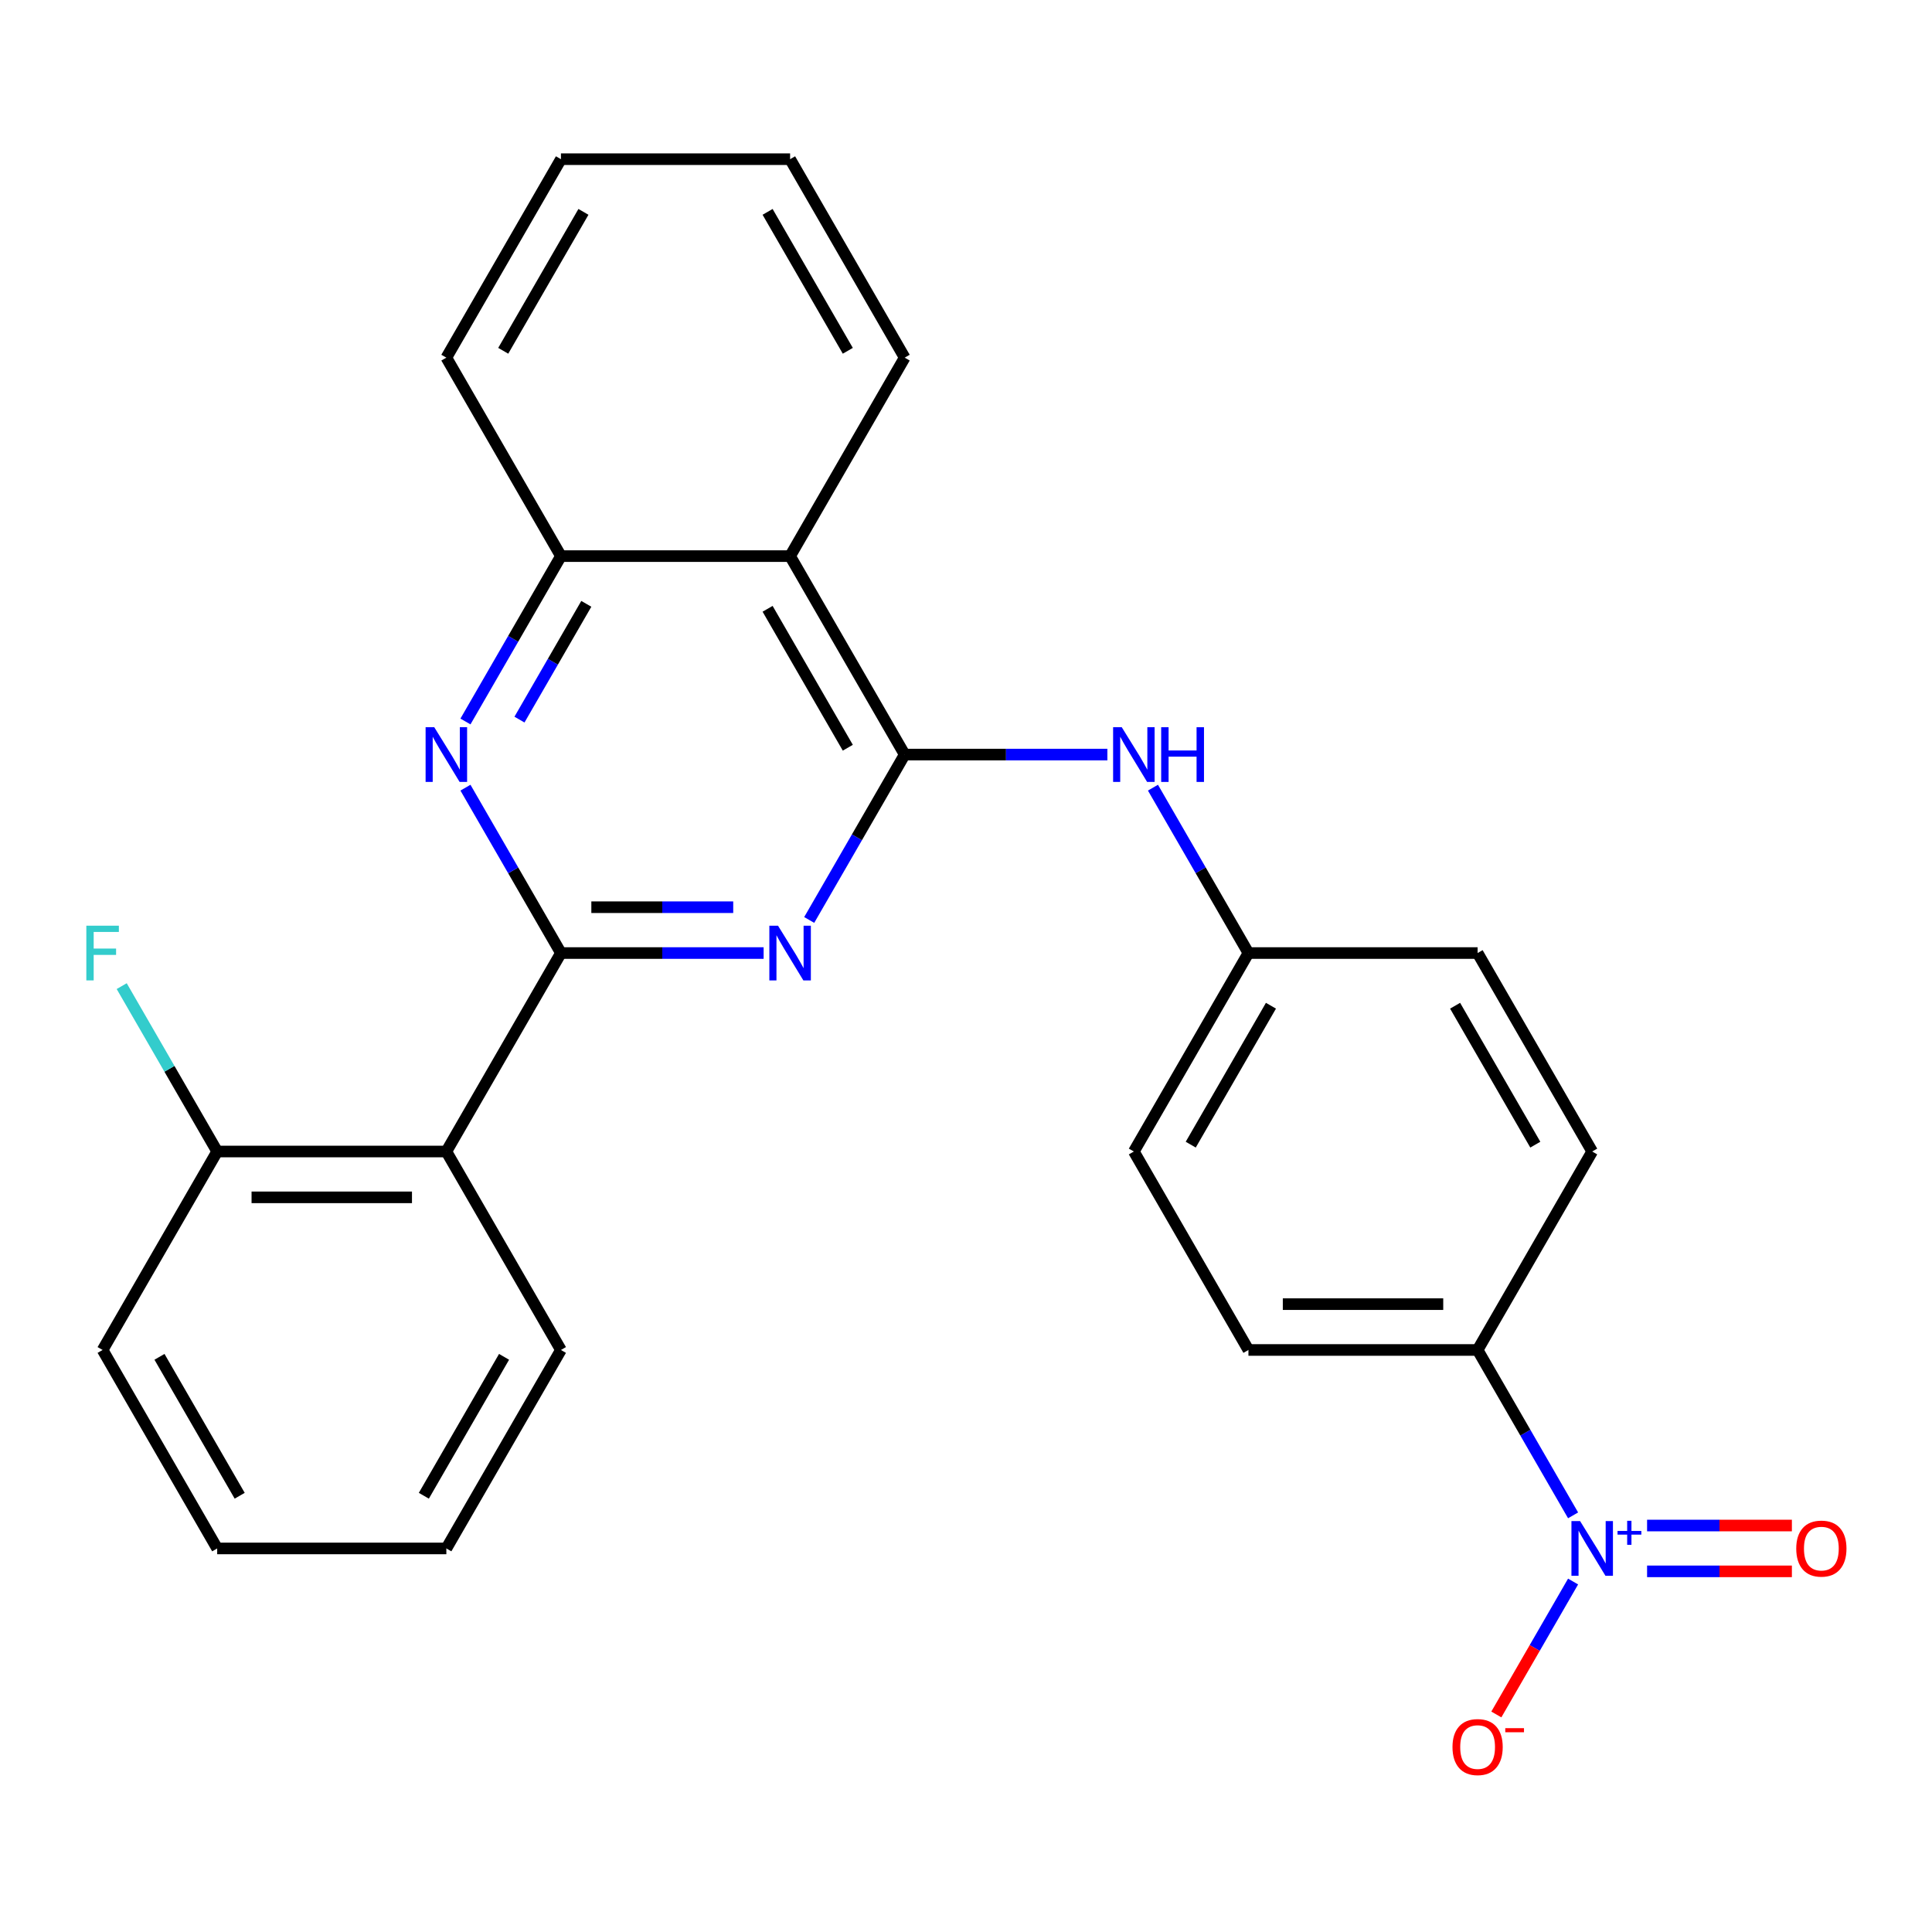 <?xml version='1.0' encoding='iso-8859-1'?>
<svg version='1.1' baseProfile='full'
              xmlns='http://www.w3.org/2000/svg'
                      xmlns:rdkit='http://www.rdkit.org/xml'
                      xmlns:xlink='http://www.w3.org/1999/xlink'
                  xml:space='preserve'
width='1000px' height='1000px' viewBox='0 0 1000 1000'>
<!-- END OF HEADER -->
<rect style='opacity:1.0;fill:#FFFFFF;stroke:none' width='1000' height='1000' x='0' y='0'> </rect>
<path class='bond-0' d='M 290.34,493.294 L 342.795,493.294' style='fill:none;fill-rule:evenodd;stroke:#000000;stroke-width:6px;stroke-linecap:butt;stroke-linejoin:miter;stroke-opacity:1' />
<path class='bond-0' d='M 342.795,493.294 L 395.251,493.294' style='fill:none;fill-rule:evenodd;stroke:#0000FF;stroke-width:6px;stroke-linecap:butt;stroke-linejoin:miter;stroke-opacity:1' />
<path class='bond-0' d='M 306.076,469.571 L 342.795,469.571' style='fill:none;fill-rule:evenodd;stroke:#000000;stroke-width:6px;stroke-linecap:butt;stroke-linejoin:miter;stroke-opacity:1' />
<path class='bond-0' d='M 342.795,469.571 L 379.514,469.571' style='fill:none;fill-rule:evenodd;stroke:#0000FF;stroke-width:6px;stroke-linecap:butt;stroke-linejoin:miter;stroke-opacity:1' />
<path class='bond-3' d='M 290.34,493.294 L 265.629,450.494' style='fill:none;fill-rule:evenodd;stroke:#000000;stroke-width:6px;stroke-linecap:butt;stroke-linejoin:miter;stroke-opacity:1' />
<path class='bond-3' d='M 265.629,450.494 L 240.918,407.694' style='fill:none;fill-rule:evenodd;stroke:#0000FF;stroke-width:6px;stroke-linecap:butt;stroke-linejoin:miter;stroke-opacity:1' />
<path class='bond-4' d='M 290.34,493.294 L 231.031,596.019' style='fill:none;fill-rule:evenodd;stroke:#000000;stroke-width:6px;stroke-linecap:butt;stroke-linejoin:miter;stroke-opacity:1' />
<path class='bond-1' d='M 418.844,476.168 L 443.554,433.369' style='fill:none;fill-rule:evenodd;stroke:#0000FF;stroke-width:6px;stroke-linecap:butt;stroke-linejoin:miter;stroke-opacity:1' />
<path class='bond-1' d='M 443.554,433.369 L 468.265,390.569' style='fill:none;fill-rule:evenodd;stroke:#000000;stroke-width:6px;stroke-linecap:butt;stroke-linejoin:miter;stroke-opacity:1' />
<path class='bond-7' d='M 468.265,390.569 L 520.721,390.569' style='fill:none;fill-rule:evenodd;stroke:#000000;stroke-width:6px;stroke-linecap:butt;stroke-linejoin:miter;stroke-opacity:1' />
<path class='bond-7' d='M 520.721,390.569 L 573.176,390.569' style='fill:none;fill-rule:evenodd;stroke:#0000FF;stroke-width:6px;stroke-linecap:butt;stroke-linejoin:miter;stroke-opacity:1' />
<path class='bond-26' d='M 468.265,390.569 L 408.956,287.843' style='fill:none;fill-rule:evenodd;stroke:#000000;stroke-width:6px;stroke-linecap:butt;stroke-linejoin:miter;stroke-opacity:1' />
<path class='bond-26' d='M 438.824,387.022 L 397.308,315.114' style='fill:none;fill-rule:evenodd;stroke:#000000;stroke-width:6px;stroke-linecap:butt;stroke-linejoin:miter;stroke-opacity:1' />
<path class='bond-2' d='M 814.228,784.344 L 789.518,741.544' style='fill:none;fill-rule:evenodd;stroke:#0000FF;stroke-width:6px;stroke-linecap:butt;stroke-linejoin:miter;stroke-opacity:1' />
<path class='bond-2' d='M 789.518,741.544 L 764.807,698.744' style='fill:none;fill-rule:evenodd;stroke:#000000;stroke-width:6px;stroke-linecap:butt;stroke-linejoin:miter;stroke-opacity:1' />
<path class='bond-9' d='M 814.228,818.595 L 794.365,853' style='fill:none;fill-rule:evenodd;stroke:#0000FF;stroke-width:6px;stroke-linecap:butt;stroke-linejoin:miter;stroke-opacity:1' />
<path class='bond-9' d='M 794.365,853 L 774.502,887.404' style='fill:none;fill-rule:evenodd;stroke:#FF0000;stroke-width:6px;stroke-linecap:butt;stroke-linejoin:miter;stroke-opacity:1' />
<path class='bond-10' d='M 852.526,813.331 L 890.002,813.331' style='fill:none;fill-rule:evenodd;stroke:#0000FF;stroke-width:6px;stroke-linecap:butt;stroke-linejoin:miter;stroke-opacity:1' />
<path class='bond-10' d='M 890.002,813.331 L 927.477,813.331' style='fill:none;fill-rule:evenodd;stroke:#FF0000;stroke-width:6px;stroke-linecap:butt;stroke-linejoin:miter;stroke-opacity:1' />
<path class='bond-10' d='M 852.526,789.608 L 890.002,789.608' style='fill:none;fill-rule:evenodd;stroke:#0000FF;stroke-width:6px;stroke-linecap:butt;stroke-linejoin:miter;stroke-opacity:1' />
<path class='bond-10' d='M 890.002,789.608 L 927.477,789.608' style='fill:none;fill-rule:evenodd;stroke:#FF0000;stroke-width:6px;stroke-linecap:butt;stroke-linejoin:miter;stroke-opacity:1' />
<path class='bond-6' d='M 240.918,373.443 L 265.629,330.643' style='fill:none;fill-rule:evenodd;stroke:#0000FF;stroke-width:6px;stroke-linecap:butt;stroke-linejoin:miter;stroke-opacity:1' />
<path class='bond-6' d='M 265.629,330.643 L 290.34,287.843' style='fill:none;fill-rule:evenodd;stroke:#000000;stroke-width:6px;stroke-linecap:butt;stroke-linejoin:miter;stroke-opacity:1' />
<path class='bond-6' d='M 268.877,372.465 L 286.174,342.505' style='fill:none;fill-rule:evenodd;stroke:#0000FF;stroke-width:6px;stroke-linecap:butt;stroke-linejoin:miter;stroke-opacity:1' />
<path class='bond-6' d='M 286.174,342.505 L 303.471,312.545' style='fill:none;fill-rule:evenodd;stroke:#000000;stroke-width:6px;stroke-linecap:butt;stroke-linejoin:miter;stroke-opacity:1' />
<path class='bond-11' d='M 231.031,596.019 L 112.414,596.019' style='fill:none;fill-rule:evenodd;stroke:#000000;stroke-width:6px;stroke-linecap:butt;stroke-linejoin:miter;stroke-opacity:1' />
<path class='bond-11' d='M 213.239,619.743 L 130.207,619.743' style='fill:none;fill-rule:evenodd;stroke:#000000;stroke-width:6px;stroke-linecap:butt;stroke-linejoin:miter;stroke-opacity:1' />
<path class='bond-18' d='M 231.031,596.019 L 290.34,698.744' style='fill:none;fill-rule:evenodd;stroke:#000000;stroke-width:6px;stroke-linecap:butt;stroke-linejoin:miter;stroke-opacity:1' />
<path class='bond-5' d='M 408.956,287.843 L 290.34,287.843' style='fill:none;fill-rule:evenodd;stroke:#000000;stroke-width:6px;stroke-linecap:butt;stroke-linejoin:miter;stroke-opacity:1' />
<path class='bond-19' d='M 408.956,287.843 L 468.265,185.118' style='fill:none;fill-rule:evenodd;stroke:#000000;stroke-width:6px;stroke-linecap:butt;stroke-linejoin:miter;stroke-opacity:1' />
<path class='bond-20' d='M 290.34,287.843 L 231.031,185.118' style='fill:none;fill-rule:evenodd;stroke:#000000;stroke-width:6px;stroke-linecap:butt;stroke-linejoin:miter;stroke-opacity:1' />
<path class='bond-14' d='M 596.769,407.694 L 621.48,450.494' style='fill:none;fill-rule:evenodd;stroke:#0000FF;stroke-width:6px;stroke-linecap:butt;stroke-linejoin:miter;stroke-opacity:1' />
<path class='bond-14' d='M 621.48,450.494 L 646.19,493.294' style='fill:none;fill-rule:evenodd;stroke:#000000;stroke-width:6px;stroke-linecap:butt;stroke-linejoin:miter;stroke-opacity:1' />
<path class='bond-8' d='M 764.807,698.744 L 646.19,698.744' style='fill:none;fill-rule:evenodd;stroke:#000000;stroke-width:6px;stroke-linecap:butt;stroke-linejoin:miter;stroke-opacity:1' />
<path class='bond-8' d='M 747.015,675.021 L 663.983,675.021' style='fill:none;fill-rule:evenodd;stroke:#000000;stroke-width:6px;stroke-linecap:butt;stroke-linejoin:miter;stroke-opacity:1' />
<path class='bond-29' d='M 764.807,698.744 L 824.116,596.019' style='fill:none;fill-rule:evenodd;stroke:#000000;stroke-width:6px;stroke-linecap:butt;stroke-linejoin:miter;stroke-opacity:1' />
<path class='bond-15' d='M 112.414,596.019 L 87.704,553.219' style='fill:none;fill-rule:evenodd;stroke:#000000;stroke-width:6px;stroke-linecap:butt;stroke-linejoin:miter;stroke-opacity:1' />
<path class='bond-15' d='M 87.704,553.219 L 62.993,510.419' style='fill:none;fill-rule:evenodd;stroke:#33CCCC;stroke-width:6px;stroke-linecap:butt;stroke-linejoin:miter;stroke-opacity:1' />
<path class='bond-21' d='M 112.414,596.019 L 53.106,698.744' style='fill:none;fill-rule:evenodd;stroke:#000000;stroke-width:6px;stroke-linecap:butt;stroke-linejoin:miter;stroke-opacity:1' />
<path class='bond-12' d='M 646.19,698.744 L 586.882,596.019' style='fill:none;fill-rule:evenodd;stroke:#000000;stroke-width:6px;stroke-linecap:butt;stroke-linejoin:miter;stroke-opacity:1' />
<path class='bond-13' d='M 824.116,596.019 L 764.807,493.294' style='fill:none;fill-rule:evenodd;stroke:#000000;stroke-width:6px;stroke-linecap:butt;stroke-linejoin:miter;stroke-opacity:1' />
<path class='bond-13' d='M 794.674,592.472 L 753.158,520.564' style='fill:none;fill-rule:evenodd;stroke:#000000;stroke-width:6px;stroke-linecap:butt;stroke-linejoin:miter;stroke-opacity:1' />
<path class='bond-16' d='M 646.19,493.294 L 764.807,493.294' style='fill:none;fill-rule:evenodd;stroke:#000000;stroke-width:6px;stroke-linecap:butt;stroke-linejoin:miter;stroke-opacity:1' />
<path class='bond-17' d='M 646.19,493.294 L 586.882,596.019' style='fill:none;fill-rule:evenodd;stroke:#000000;stroke-width:6px;stroke-linecap:butt;stroke-linejoin:miter;stroke-opacity:1' />
<path class='bond-17' d='M 657.839,520.564 L 616.323,592.472' style='fill:none;fill-rule:evenodd;stroke:#000000;stroke-width:6px;stroke-linecap:butt;stroke-linejoin:miter;stroke-opacity:1' />
<path class='bond-22' d='M 290.34,698.744 L 231.031,801.47' style='fill:none;fill-rule:evenodd;stroke:#000000;stroke-width:6px;stroke-linecap:butt;stroke-linejoin:miter;stroke-opacity:1' />
<path class='bond-22' d='M 260.898,702.292 L 219.382,774.199' style='fill:none;fill-rule:evenodd;stroke:#000000;stroke-width:6px;stroke-linecap:butt;stroke-linejoin:miter;stroke-opacity:1' />
<path class='bond-28' d='M 468.265,185.118 L 408.956,82.393' style='fill:none;fill-rule:evenodd;stroke:#000000;stroke-width:6px;stroke-linecap:butt;stroke-linejoin:miter;stroke-opacity:1' />
<path class='bond-28' d='M 438.824,181.571 L 397.308,109.663' style='fill:none;fill-rule:evenodd;stroke:#000000;stroke-width:6px;stroke-linecap:butt;stroke-linejoin:miter;stroke-opacity:1' />
<path class='bond-24' d='M 231.031,185.118 L 290.34,82.393' style='fill:none;fill-rule:evenodd;stroke:#000000;stroke-width:6px;stroke-linecap:butt;stroke-linejoin:miter;stroke-opacity:1' />
<path class='bond-24' d='M 260.472,181.571 L 301.988,109.663' style='fill:none;fill-rule:evenodd;stroke:#000000;stroke-width:6px;stroke-linecap:butt;stroke-linejoin:miter;stroke-opacity:1' />
<path class='bond-27' d='M 53.106,698.744 L 112.414,801.47' style='fill:none;fill-rule:evenodd;stroke:#000000;stroke-width:6px;stroke-linecap:butt;stroke-linejoin:miter;stroke-opacity:1' />
<path class='bond-27' d='M 82.547,702.292 L 124.063,774.199' style='fill:none;fill-rule:evenodd;stroke:#000000;stroke-width:6px;stroke-linecap:butt;stroke-linejoin:miter;stroke-opacity:1' />
<path class='bond-25' d='M 231.031,801.47 L 112.414,801.47' style='fill:none;fill-rule:evenodd;stroke:#000000;stroke-width:6px;stroke-linecap:butt;stroke-linejoin:miter;stroke-opacity:1' />
<path class='bond-23' d='M 408.956,82.393 L 290.34,82.393' style='fill:none;fill-rule:evenodd;stroke:#000000;stroke-width:6px;stroke-linecap:butt;stroke-linejoin:miter;stroke-opacity:1' />
<path  class='atom-1' d='M 402.696 479.134
L 411.976 494.134
Q 412.896 495.614, 414.376 498.294
Q 415.856 500.974, 415.936 501.134
L 415.936 479.134
L 419.696 479.134
L 419.696 507.454
L 415.816 507.454
L 405.856 491.054
Q 404.696 489.134, 403.456 486.934
Q 402.256 484.734, 401.896 484.054
L 401.896 507.454
L 398.216 507.454
L 398.216 479.134
L 402.696 479.134
' fill='#0000FF'/>
<path  class='atom-3' d='M 817.856 787.31
L 827.136 802.31
Q 828.056 803.79, 829.536 806.47
Q 831.016 809.15, 831.096 809.31
L 831.096 787.31
L 834.856 787.31
L 834.856 815.63
L 830.976 815.63
L 821.016 799.23
Q 819.856 797.31, 818.616 795.11
Q 817.416 792.91, 817.056 792.23
L 817.056 815.63
L 813.376 815.63
L 813.376 787.31
L 817.856 787.31
' fill='#0000FF'/>
<path  class='atom-3' d='M 837.232 792.415
L 842.221 792.415
L 842.221 787.161
L 844.439 787.161
L 844.439 792.415
L 849.56 792.415
L 849.56 794.315
L 844.439 794.315
L 844.439 799.595
L 842.221 799.595
L 842.221 794.315
L 837.232 794.315
L 837.232 792.415
' fill='#0000FF'/>
<path  class='atom-4' d='M 224.771 376.409
L 234.051 391.409
Q 234.971 392.889, 236.451 395.569
Q 237.931 398.249, 238.011 398.409
L 238.011 376.409
L 241.771 376.409
L 241.771 404.729
L 237.891 404.729
L 227.931 388.329
Q 226.771 386.409, 225.531 384.209
Q 224.331 382.009, 223.971 381.329
L 223.971 404.729
L 220.291 404.729
L 220.291 376.409
L 224.771 376.409
' fill='#0000FF'/>
<path  class='atom-8' d='M 580.622 376.409
L 589.902 391.409
Q 590.822 392.889, 592.302 395.569
Q 593.782 398.249, 593.862 398.409
L 593.862 376.409
L 597.622 376.409
L 597.622 404.729
L 593.742 404.729
L 583.782 388.329
Q 582.622 386.409, 581.382 384.209
Q 580.182 382.009, 579.822 381.329
L 579.822 404.729
L 576.142 404.729
L 576.142 376.409
L 580.622 376.409
' fill='#0000FF'/>
<path  class='atom-8' d='M 601.022 376.409
L 604.862 376.409
L 604.862 388.449
L 619.342 388.449
L 619.342 376.409
L 623.182 376.409
L 623.182 404.729
L 619.342 404.729
L 619.342 391.649
L 604.862 391.649
L 604.862 404.729
L 601.022 404.729
L 601.022 376.409
' fill='#0000FF'/>
<path  class='atom-10' d='M 751.807 904.275
Q 751.807 897.475, 755.167 893.675
Q 758.527 889.875, 764.807 889.875
Q 771.087 889.875, 774.447 893.675
Q 777.807 897.475, 777.807 904.275
Q 777.807 911.155, 774.407 915.075
Q 771.007 918.955, 764.807 918.955
Q 758.567 918.955, 755.167 915.075
Q 751.807 911.195, 751.807 904.275
M 764.807 915.755
Q 769.127 915.755, 771.447 912.875
Q 773.807 909.955, 773.807 904.275
Q 773.807 898.715, 771.447 895.915
Q 769.127 893.075, 764.807 893.075
Q 760.487 893.075, 758.127 895.875
Q 755.807 898.675, 755.807 904.275
Q 755.807 909.995, 758.127 912.875
Q 760.487 915.755, 764.807 915.755
' fill='#FF0000'/>
<path  class='atom-10' d='M 779.127 894.497
L 788.816 894.497
L 788.816 896.609
L 779.127 896.609
L 779.127 894.497
' fill='#FF0000'/>
<path  class='atom-11' d='M 929.733 801.55
Q 929.733 794.75, 933.093 790.95
Q 936.453 787.15, 942.733 787.15
Q 949.013 787.15, 952.373 790.95
Q 955.733 794.75, 955.733 801.55
Q 955.733 808.43, 952.333 812.35
Q 948.933 816.23, 942.733 816.23
Q 936.493 816.23, 933.093 812.35
Q 929.733 808.47, 929.733 801.55
M 942.733 813.03
Q 947.053 813.03, 949.373 810.15
Q 951.733 807.23, 951.733 801.55
Q 951.733 795.99, 949.373 793.19
Q 947.053 790.35, 942.733 790.35
Q 938.413 790.35, 936.053 793.15
Q 933.733 795.95, 933.733 801.55
Q 933.733 807.27, 936.053 810.15
Q 938.413 813.03, 942.733 813.03
' fill='#FF0000'/>
<path  class='atom-16' d='M 44.686 479.134
L 61.526 479.134
L 61.526 482.374
L 48.486 482.374
L 48.486 490.974
L 60.086 490.974
L 60.086 494.254
L 48.486 494.254
L 48.486 507.454
L 44.686 507.454
L 44.686 479.134
' fill='#33CCCC'/>
</svg>
